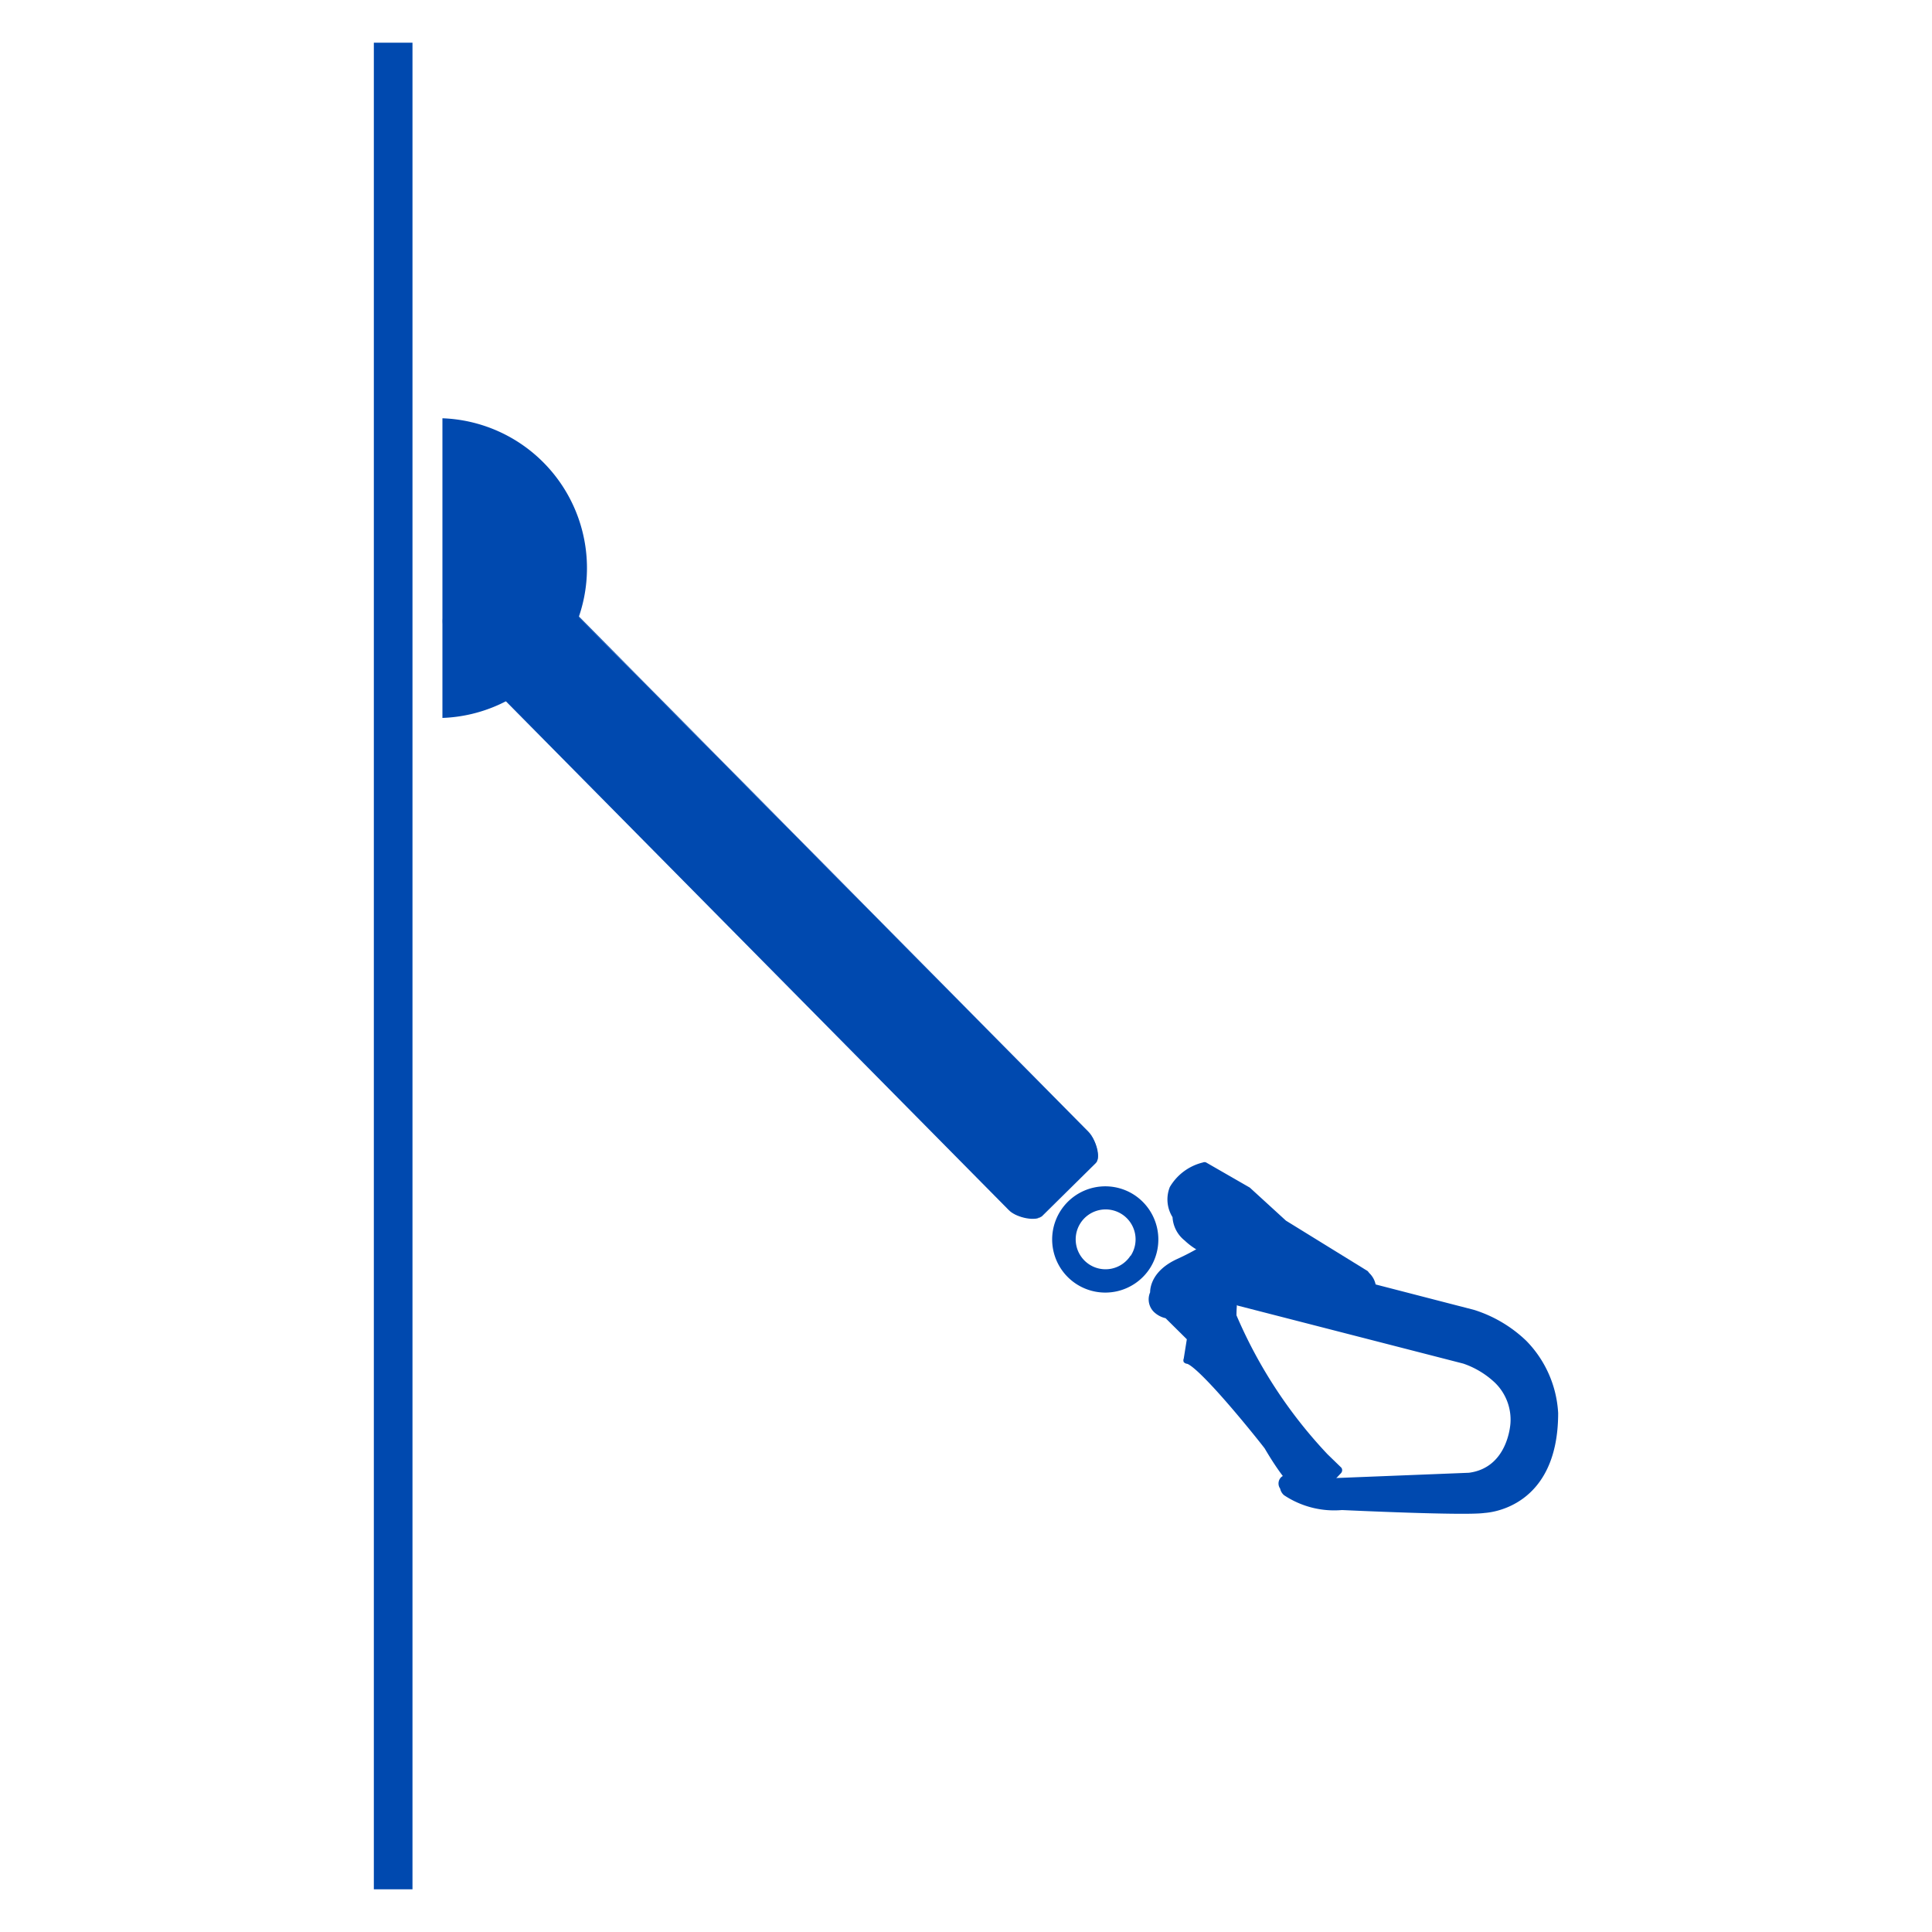 <svg id="Layer_1" data-name="Layer 1" xmlns="http://www.w3.org/2000/svg" width="100" height="100" viewBox="0 0 100 100"><defs><style>.cls-1{fill:#0049af;}</style></defs><rect class="cls-1" x="19.35" y="2.21" width="2" height="95.58"/><path class="cls-1" d="M59.53,65.63a2.75,2.75,0,1,1-.85-3.8A2.76,2.76,0,0,1,59.53,65.63Zm-1-.64a1.55,1.55,0,1,0-2.13.47A1.54,1.54,0,0,0,58.51,65Z"/><path class="cls-1" d="M64.71,65.06,76.21,68a5.77,5.77,0,0,1,4.21,5.15c0,4.89-3.6,4.94-3.6,4.94-.91.15-7.35-.15-7.35-.15-2.94-.12-3-1-3-1-.56-.91,2.22-.22,2.22-.22l7.35-.29c2.17-.28,2.35-2.77,2.35-2.77.17-2.51-2.6-3.33-2.6-3.33l-11.67-3C62.83,66.58,64.71,65.06,64.71,65.06Z"/><path class="cls-1" d="M80.65,73.14c0,4.87-3.51,5.15-3.81,5.17-1,.15-7.12-.14-7.38-.15a4.68,4.68,0,0,1-3-.77.62.62,0,0,1-.2-.34.46.46,0,0,1,0-.53c.32-.45,1.67-.2,2.46,0l7.31-.29c2-.26,2.14-2.46,2.15-2.55a2.67,2.67,0,0,0-.79-2.1,4.5,4.5,0,0,0-1.65-1l-11.67-3h0l0,0a1.06,1.06,0,0,1-.58-1,3,3,0,0,1,1.11-1.7l.09-.08,11.61,3h0A6.88,6.88,0,0,1,79,69.4,5.79,5.79,0,0,1,80.65,73.14ZM64.77,65.31a2.42,2.42,0,0,0-.85,1.3.58.58,0,0,0,.33.56l11.64,3a4.77,4.77,0,0,1,1.85,1.12,3,3,0,0,1,.92,2.45s-.22,2.68-2.55,3l-7.4.3h0a4.92,4.92,0,0,0-2-.2l0,.08.05,0,0,.08a.45.45,0,0,0,.09.11c.16.16.74.55,2.65.63,2.22.1,6.6.27,7.3.16h0c.14,0,3.43-.1,3.38-4.71a5.44,5.44,0,0,0-1.54-3.42,6.4,6.4,0,0,0-2.5-1.51Z"/><path class="cls-1" d="M62.23,64.59C60.8,63.91,60.92,63,60.92,63c-1.06-1.94,1.4-2.56,1.4-2.56l2.25,1.3,1.89,1.72L70.71,66c1,1.3-.95,1.64-.95,1.64l-3-1.76-2.06-.82Z"/><path class="cls-1" d="M70.88,65.9a1.13,1.13,0,0,1,.3,1.13c-.26.67-1.27.85-1.39.87a.26.26,0,0,1-.15,0l-3-1.75-2-.81-2.42-.51h0a3.48,3.48,0,0,1-.9-.62A1.66,1.66,0,0,1,60.69,63a1.73,1.73,0,0,1-.14-1.56,2.73,2.73,0,0,1,1.71-1.27.2.2,0,0,1,.17,0l2.26,1.3,0,0,1.87,1.71,4.23,2.61,0,0A0,0,0,0,1,70.88,65.9Zm-8.59-5.27a2.28,2.28,0,0,0-1.33,1,1.37,1.37,0,0,0,.15,1.22.16.16,0,0,1,0,.13,1.2,1.2,0,0,0,.41.89,3,3,0,0,0,.76.51l2.4.51h0l2,.82h0l3,1.72c.27-.07.83-.25,1-.57s0-.4-.2-.66l-4.21-2.6,0,0-1.87-1.7Z"/><path class="cls-1" d="M60.32,68l1.22,1.21-.17,1.11c.71,0,4.2,4.48,4.2,4.48,2,3.39,2.58,2.32,2.58,2.32l1-1.06a23.9,23.9,0,0,1-5.46-8,6.75,6.75,0,0,1,1.06-3.69c.16-1.33-1.23-.71-1.23-.71a12.09,12.09,0,0,1-2.67,1.62c-1.35.63-1.26,1.56-1.26,1.56C59.26,67.84,60.32,68,60.32,68Z"/><path class="cls-1" d="M65,64.47a.42.42,0,0,1,0,.1,6.72,6.72,0,0,0-1,3.51,24.5,24.5,0,0,0,4.71,7.19l.68.66a.21.21,0,0,1,.08.16.23.23,0,0,1-.06.16l-1,1.06a.64.64,0,0,1-.41.24c-.65.08-1.49-.79-2.54-2.58-.14-.19-1.89-2.4-3.1-3.62-.7-.71-.9-.76-.92-.76a.26.26,0,0,1-.17-.09.23.23,0,0,1,0-.18l.16-1-1.1-1.09a1.29,1.29,0,0,1-.62-.34.92.92,0,0,1-.18-1c0-.24.09-1.12,1.39-1.72h0a12.61,12.61,0,0,0,2.61-1.59l0,0c.09,0,.89-.38,1.33.06A1.06,1.06,0,0,1,65,64.47Zm-4,1.09c-1.16.55-1.11,1.3-1.11,1.33a.22.22,0,0,1,0,.11.48.48,0,0,0,.07.58.92.92,0,0,0,.45.23.27.27,0,0,1,.12.06l1.22,1.22a.18.18,0,0,1,.06.19l-.14.92a4.33,4.33,0,0,1,1,.83c1.28,1.29,3.14,3.64,3.15,3.67l0,0a10.2,10.2,0,0,0,1.37,1.94c.41.41.64.44.71.43a.13.13,0,0,0,.1,0l0,0,.87-.9c-.17-.16-.35-.33-.52-.51a24.43,24.43,0,0,1-4.82-7.37.64.64,0,0,0,0-.07,6.87,6.87,0,0,1,1.07-3.78.62.62,0,0,0-.09-.47c-.17-.16-.6,0-.81,0A11.69,11.69,0,0,1,61,65.56Z"/><circle class="cls-1" cx="69.72" cy="66.56" r="0.52"/><path class="cls-1" d="M70.23,66.86a.59.59,0,0,1-.81.22l-.13-.1a.6.6,0,0,1,.27-1,.61.61,0,0,1,.46.06l.12.1A.58.58,0,0,1,70.23,66.86Zm-.74.09a.45.45,0,0,0,.34,0,.43.43,0,0,0,.27-.2.45.45,0,0,0-.16-.61.4.4,0,0,0-.34,0,.44.44,0,0,0-.2.74Z"/><circle class="cls-1" cx="63.3" cy="65.06" r="0.52"/><path class="cls-1" d="M63.82,65.36a.6.6,0,0,1-.82.22.58.58,0,0,1-.12-.1.59.59,0,0,1,.72-.93.54.54,0,0,1,.12.09A.61.61,0,0,1,63.82,65.36Zm-.74.09a.44.44,0,0,0,.6-.16.45.45,0,0,0-.16-.61.44.44,0,0,0-.54.69A.39.39,0,0,0,63.08,65.45Z"/><circle class="cls-1" cx="60.81" cy="66.8" r="0.52"/><path class="cls-1" d="M61.32,67.1a.6.6,0,0,1-.81.22l-.13-.1a.6.6,0,0,1-.09-.72.58.58,0,0,1,.36-.27.57.57,0,0,1,.46.06.47.47,0,0,1,.12.09A.59.59,0,0,1,61.32,67.1Zm-.73.09a.44.44,0,1,0,.1-.82.47.47,0,0,0-.27.21.44.44,0,0,0,.07.53A.39.39,0,0,0,60.59,67.19Z"/><path class="cls-1" d="M53.94,62.94c-.26.26-1.36.06-1.72-.3L23.36,33.44c-.37-.37-.57-1.49-.31-1.74L25.82,29c.26-.26,1.28.05,1.65.42L56.33,58.57c.37.37.65,1.38.39,1.63Z"/><path class="cls-1" d="M56.72,60.2l-2.78,2.74c-.31.31-1.33.09-1.72-.3L23.36,33.44C23,33,22.74,32,23.05,31.7L25.82,29c.31-.31,1.24,0,1.65.42L56.33,58.57C56.73,59,57,59.89,56.72,60.2Zm-4.5,2.44c.31.3,1.5.53,1.72.31l2.78-2.75c.22-.22-.08-1.32-.39-1.63L27.47,29.38c-.32-.32-1.43-.64-1.65-.42L23.05,31.7c-.22.21,0,1.43.31,1.74Z"/><path class="cls-1" d="M22.9,37.16a7.76,7.76,0,0,0,0-15.51Z"/></svg>